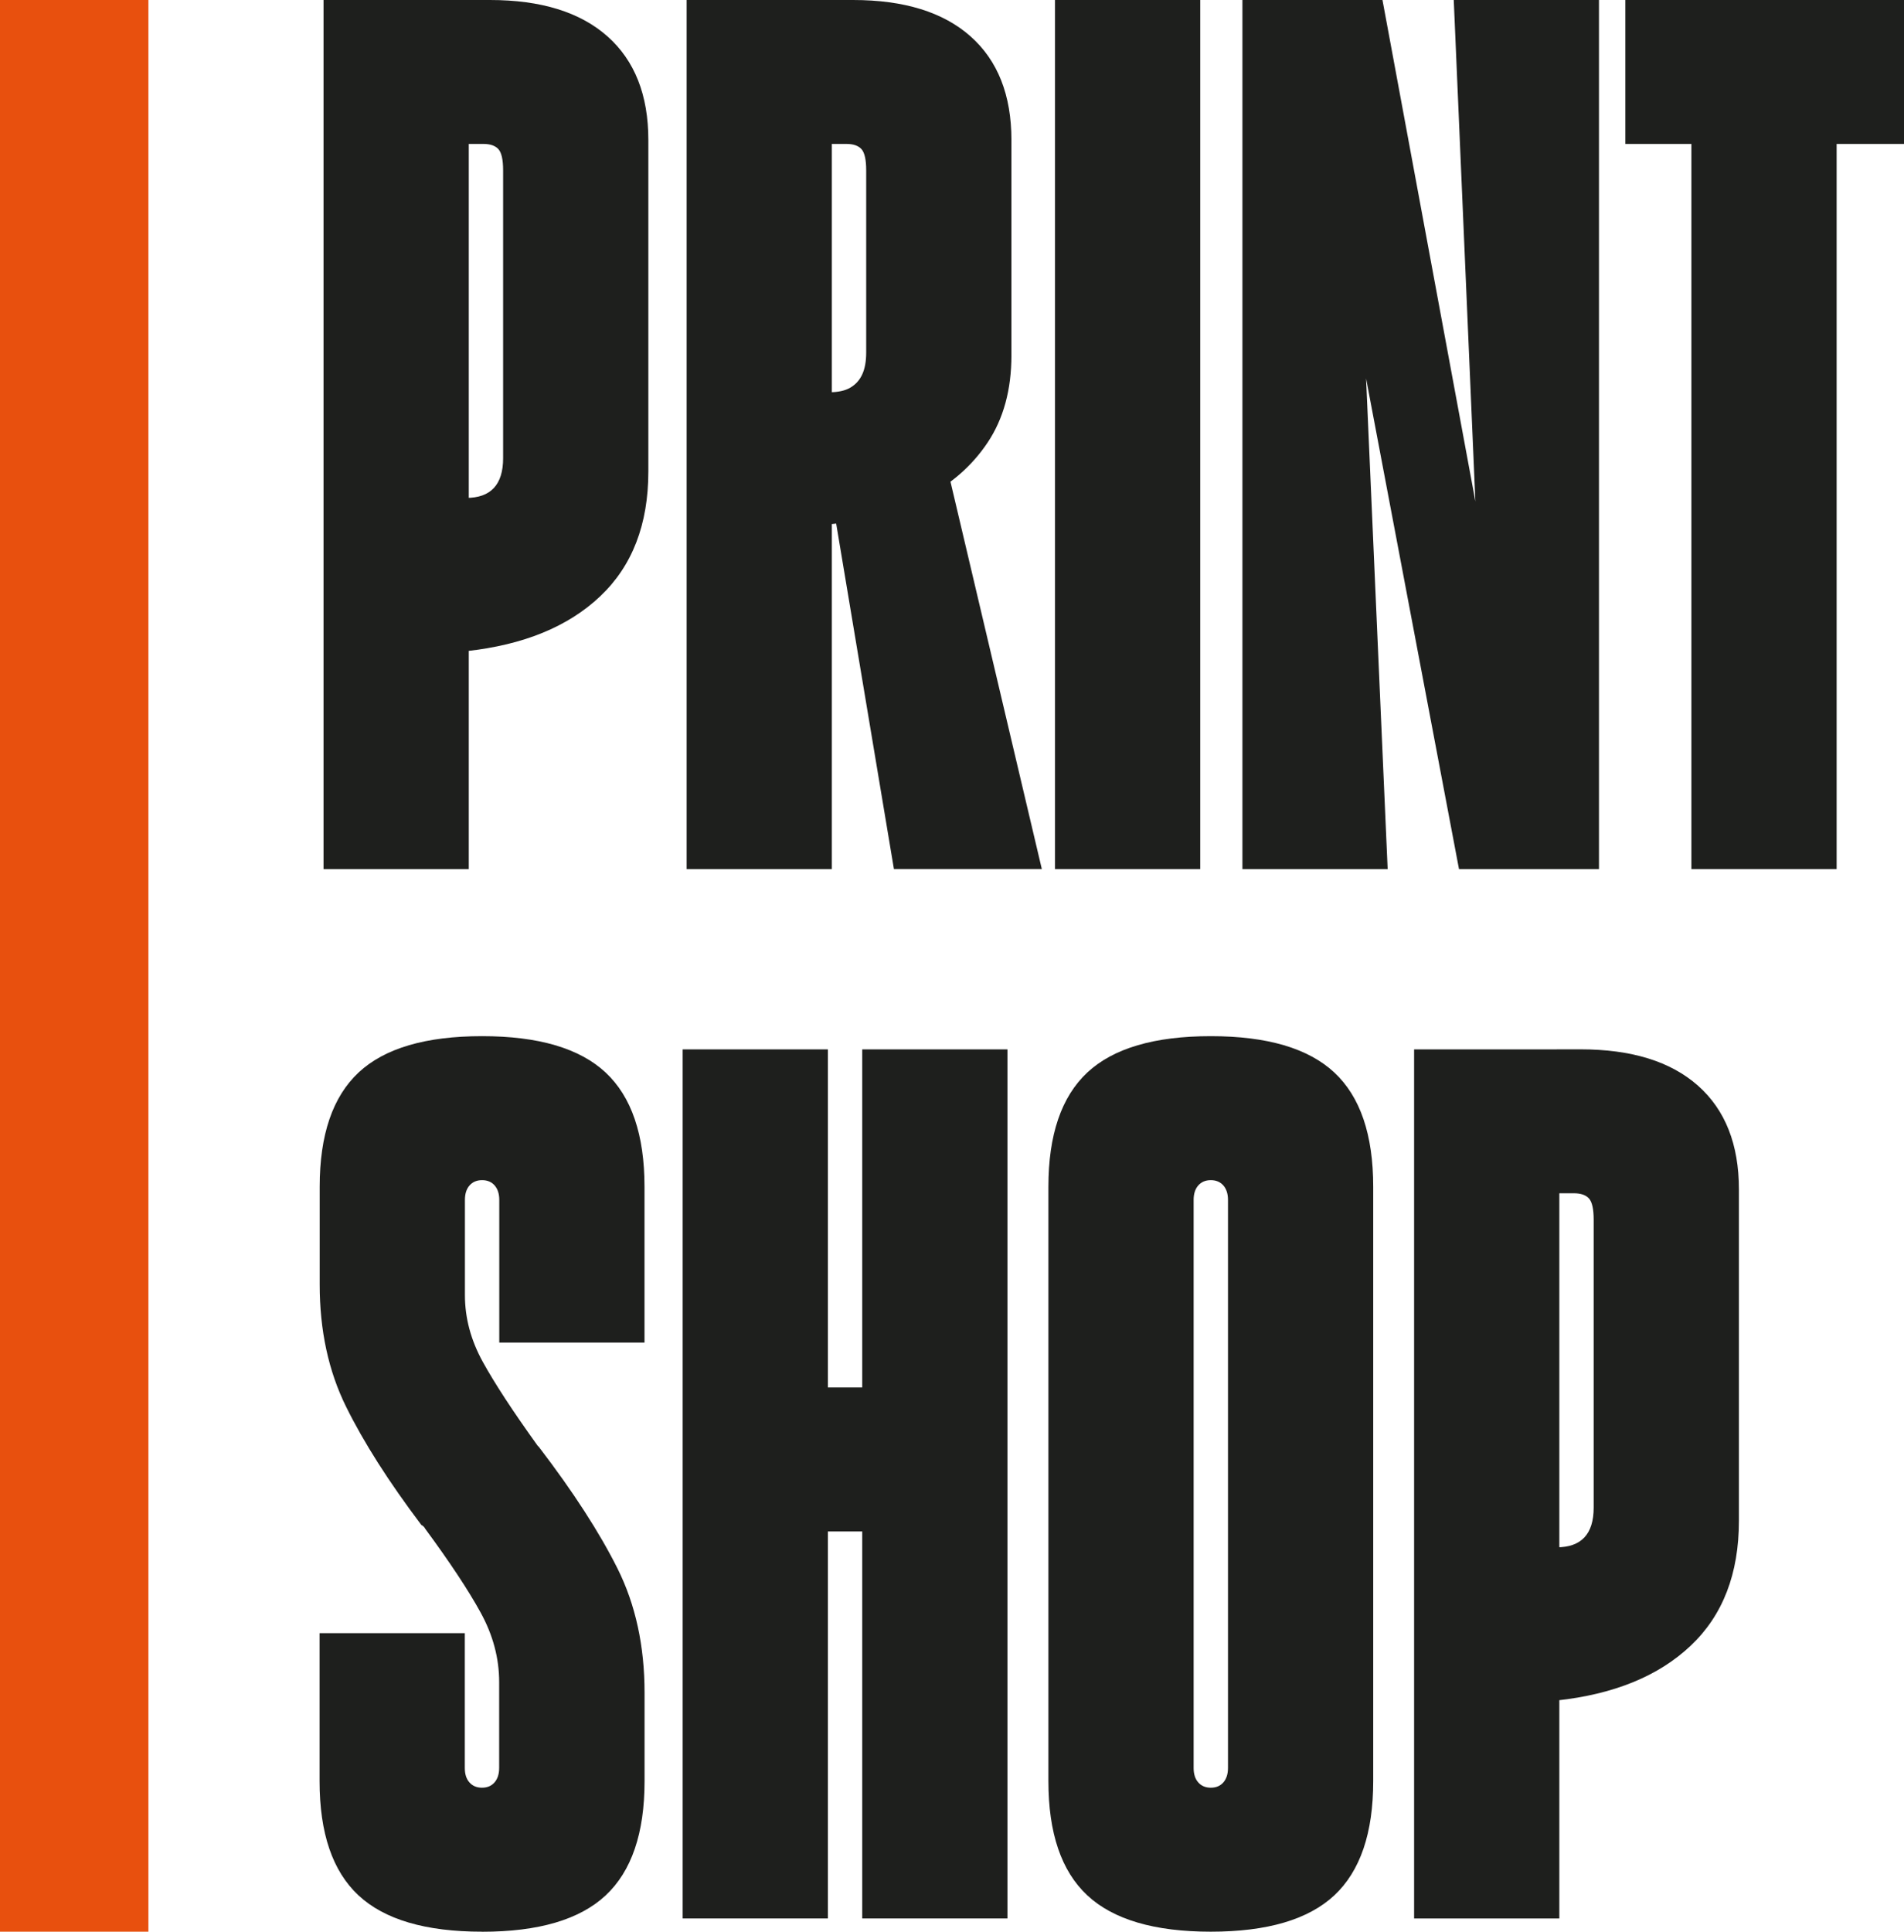 <?xml version="1.0" encoding="UTF-8"?><svg id="Layer_2" xmlns="http://www.w3.org/2000/svg" viewBox="0 0 341.39 346.25"><defs><style>.cls-1{fill:#e8500e;}.cls-2{fill:#1e1f1d;}</style></defs><g id="Layer_1-2"><path class="cls-2" d="m58.01,0h26.04v155.78h-26.04V0Zm25.57,89.25c2.21,0,3.86-.59,4.97-1.78,1.1-1.18,1.66-2.96,1.66-5.33V30.54c0-1.9-.28-3.16-.83-3.79-.56-.63-1.46-.95-2.72-.95h-3.08V0h4.26c9.15,0,16.17,2.17,21.07,6.51,4.89,4.34,7.34,10.53,7.34,18.59v59.42c0,9.47-2.88,16.93-8.64,22.37-5.76,5.45-13.77,8.72-24.03,9.83v-27.46Z"/><path class="cls-2" d="m123.11,0h26.04v155.78h-26.04V0Zm25.57,70.31c1.58,0,2.84-.27,3.79-.83s1.66-1.34,2.13-2.37c.47-1.02.71-2.33.71-3.91V30.54c0-1.9-.28-3.16-.83-3.79-.56-.63-1.46-.95-2.72-.95h-3.08V0h4.26c9.15,0,16.17,2.17,21.07,6.51,4.89,4.34,7.34,10.53,7.34,18.59v38.59c0,6.16-1.42,11.36-4.26,15.62-2.84,4.26-6.71,7.62-11.6,10.06-4.9,2.45-10.5,3.99-16.81,4.62v-23.68Zm.95,21.78l20.36-7.58,16.81,71.26h-26.52l-10.65-63.69Z"/><path class="cls-2" d="m189.16,0h26.04v155.78h-26.04V0Z"/><path class="cls-2" d="m222.78,0h25.1l20.36,109.85h-2.84L260.66,0h26.04v155.78h-25.1l-20.36-107.49h2.84l4.73,107.49h-26.04V0Z"/><path class="cls-2" d="m341.39,25.8h-49.96V0h49.96v25.8Zm-38.12-9.94h26.04v139.92h-26.04V15.86Z"/><path class="cls-2" d="m86.42,346.25c-10.1,0-17.48-2.17-22.14-6.51-4.66-4.34-6.98-11.16-6.98-20.48v-26.52h26.04v24.15c0,1.11.27,1.98.83,2.6.55.63,1.3.95,2.25.95s1.69-.31,2.25-.95c.55-.63.83-1.5.83-2.6v-15.39c0-4.26-1.1-8.4-3.31-12.43-2.21-4.03-5.53-9.04-9.94-15.03-.16-.31-.4-.55-.71-.71-5.84-7.73-10.34-14.8-13.49-21.19-3.16-6.39-4.73-13.69-4.73-21.9v-17.52c0-9.31,2.33-16.13,6.98-20.48,4.65-4.34,12.03-6.51,22.14-6.51s17.48,2.17,22.14,6.51c4.65,4.34,6.98,11.17,6.98,20.48v27.94h-26.04v-25.57c0-1.1-.28-1.97-.83-2.6-.55-.63-1.3-.95-2.25-.95s-1.7.32-2.25.95c-.56.63-.83,1.5-.83,2.6v17.05c0,4.11,1.07,8.09,3.2,11.96,2.13,3.87,5.41,8.88,9.83,15.03l.24.24c6.16,8.05,10.85,15.31,14.09,21.78,3.23,6.47,4.85,13.89,4.85,22.26v15.86c0,9.32-2.33,16.14-6.98,20.48-4.66,4.34-12.04,6.51-22.14,6.51Z"/><path class="cls-2" d="m122.4,188.1h26.04v155.78h-26.04v-155.78Zm39.3,86.41h-20.6v-25.81h20.6v25.81Zm-7.1-86.41h26.04v155.78h-26.04v-155.78Z"/><path class="cls-2" d="m217.1,346.25c-10.1,0-17.48-2.17-22.14-6.51-4.66-4.34-6.98-11.16-6.98-20.48v-106.54c0-9.31,2.33-16.13,6.98-20.48,4.66-4.34,12.03-6.51,22.14-6.51s17.48,2.17,22.14,6.51c4.66,4.34,6.98,11.17,6.98,20.48v106.54c0,9.32-2.33,16.14-6.98,20.48-4.66,4.34-12.04,6.51-22.14,6.51Zm0-25.81c.95,0,1.69-.31,2.25-.95.55-.63.83-1.5.83-2.6v-101.8c0-1.1-.28-1.97-.83-2.6-.56-.63-1.3-.95-2.25-.95s-1.7.32-2.25.95c-.56.63-.83,1.5-.83,2.6v101.8c0,1.11.27,1.98.83,2.6.55.63,1.3.95,2.25.95Z"/><path class="cls-2" d="m253.55,188.1h26.04v155.78h-26.04v-155.78Zm25.57,89.25c2.21,0,3.86-.59,4.97-1.78,1.1-1.18,1.66-2.96,1.66-5.33v-51.61c0-1.9-.28-3.16-.83-3.79-.56-.63-1.46-.95-2.72-.95h-3.08v-25.8h4.26c9.15,0,16.17,2.17,21.07,6.51,4.89,4.34,7.34,10.53,7.34,18.59v59.42c0,9.47-2.88,16.93-8.64,22.37-5.76,5.45-13.77,8.72-24.03,9.83v-27.46Z"/><rect class="cls-1" y="0" width="26.61" height="346.25"/></g></svg>
